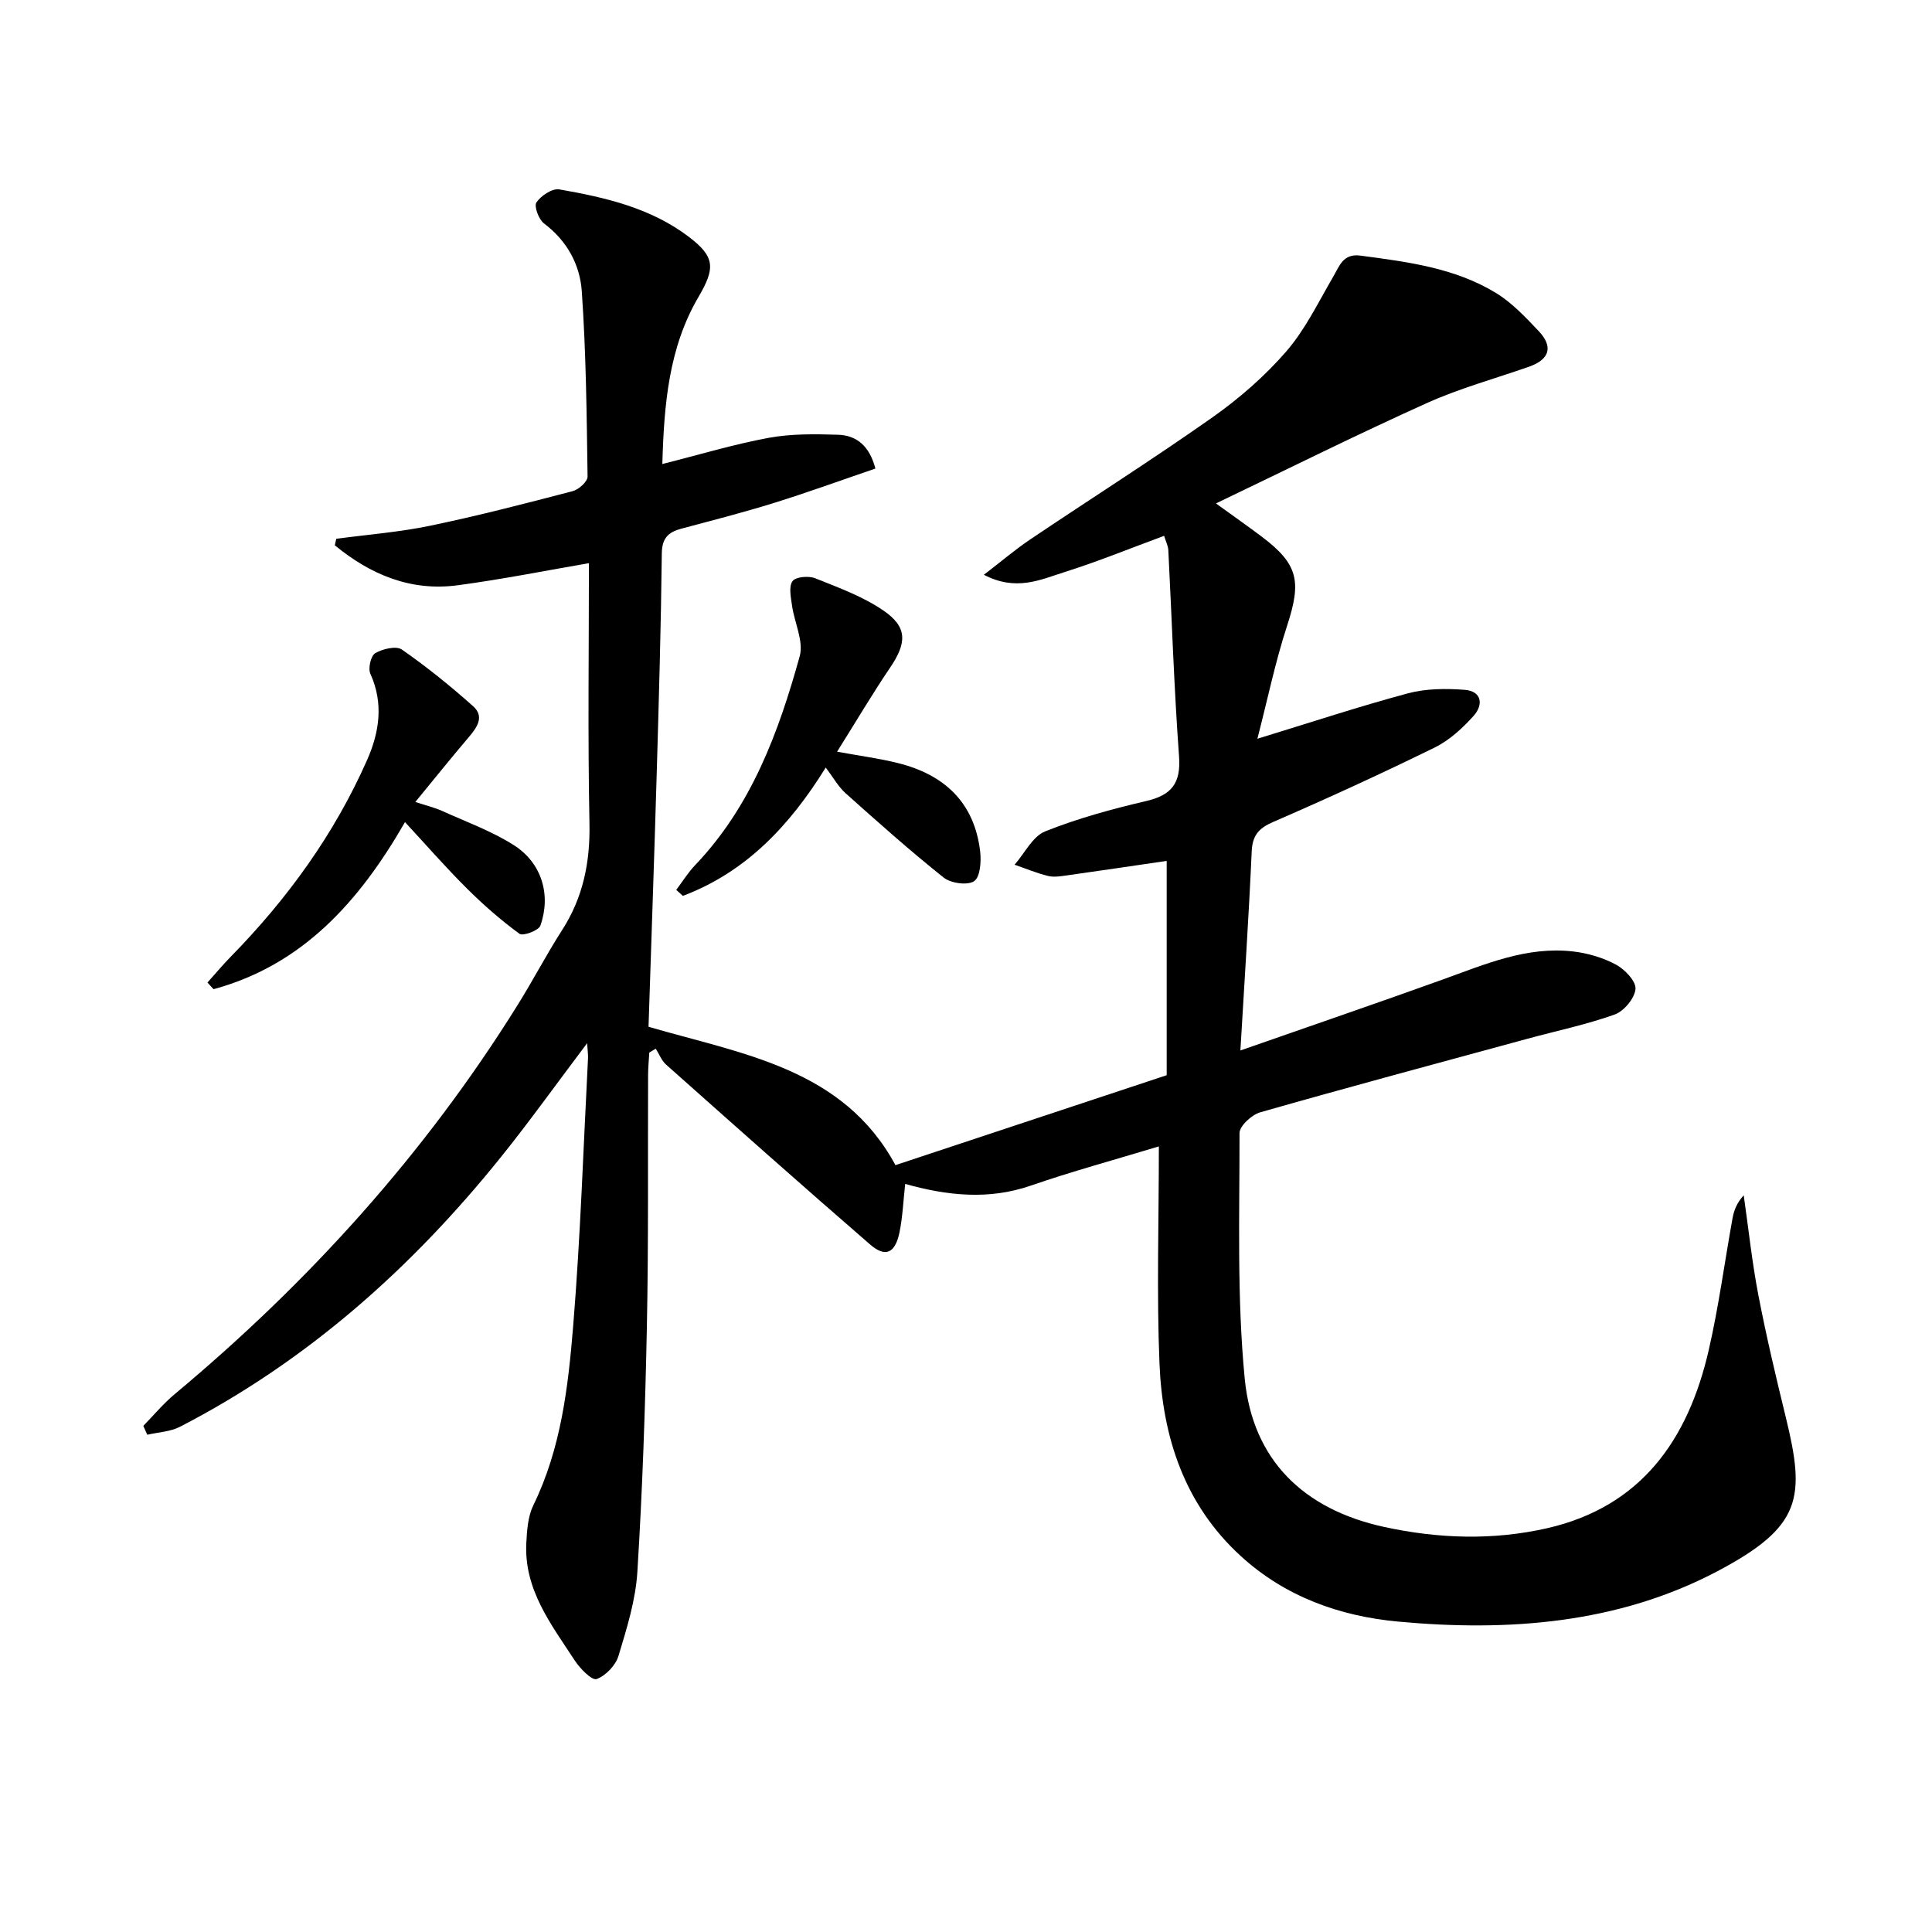 <svg enable-background="new 0 0 400 400" viewBox="0 0 400 400" xmlns="http://www.w3.org/2000/svg"><path d="m239.93 237.35c-9.45 2.86-18.07 5.2-26.49 8.11-8.76 3.03-17.32 2.09-26.03-.34-.39 3.46-.52 6.77-1.17 9.98-.89 4.37-2.9 5.32-6.08 2.57-14.2-12.3-28.23-24.78-42.26-37.26-.94-.84-1.43-2.18-2.13-3.29-.45.27-.89.54-1.34.8-.09 1.56-.25 3.12-.25 4.68-.07 17.33.1 34.66-.25 51.99-.34 16.96-.92 33.92-1.97 50.84-.36 5.87-2.19 11.72-3.91 17.41-.59 1.96-2.65 4.11-4.53 4.79-.95.34-3.42-2.15-4.51-3.82-4.88-7.48-10.56-14.72-10.04-24.4.14-2.61.33-5.46 1.44-7.74 5.77-11.79 7.23-24.56 8.27-37.27 1.5-18.38 2.1-36.84 3.06-55.27.04-.75-.08-1.5-.18-3.15-6.33 8.39-11.89 16.17-17.88 23.62-18.46 22.95-40.08 42.2-66.4 55.79-2.01 1.04-4.51 1.13-6.79 1.66-.27-.61-.55-1.22-.82-1.84 2.16-2.2 4.14-4.61 6.5-6.57 27.82-23.21 51.82-49.78 71.01-80.58 3.17-5.08 5.94-10.42 9.17-15.45 4.39-6.82 5.86-14.12 5.69-22.21-.36-18.13-.11-36.27-.11-53.8-8.43 1.44-17.74 3.31-27.13 4.57-9.85 1.32-18.17-2.27-25.48-8.27.1-.45.2-.9.3-1.35 6.5-.87 13.08-1.38 19.48-2.71 9.9-2.06 19.71-4.6 29.49-7.16 1.25-.33 3.08-1.99 3.06-3.02-.18-12.8-.31-25.63-1.2-38.39-.38-5.48-3.06-10.43-7.81-14-1.1-.82-2.11-3.57-1.58-4.36.94-1.39 3.28-2.95 4.73-2.7 9.51 1.66 18.93 3.82 26.86 9.85 5.43 4.13 5.44 6.49 1.97 12.41-6.16 10.5-7.14 22.24-7.49 34.6 7.67-1.93 14.77-4.08 22.01-5.42 4.68-.86 9.58-.79 14.37-.64 3.79.12 6.49 2.25 7.73 7-7 2.39-13.94 4.92-20.97 7.11-6.33 1.97-12.77 3.62-19.19 5.33-2.7.72-4.03 1.95-4.06 5.14-.17 15.14-.61 30.28-1.05 45.42-.51 17.44-1.12 34.87-1.7 52.57 19.38 5.66 40.28 8.57 51.12 28.65 18.41-6.1 36.76-12.19 56.16-18.62 0-14.48 0-29.35 0-44.37-6.51.95-13.54 2-20.58 2.99-1.31.18-2.73.43-3.97.13-2.36-.58-4.63-1.53-6.94-2.33 2.08-2.37 3.72-5.85 6.33-6.9 6.74-2.7 13.84-4.63 20.94-6.29 5.25-1.23 7.18-3.68 6.78-9.22-1.04-14.21-1.49-28.46-2.22-42.69-.05-.94-.53-1.85-.87-2.99-7.06 2.6-13.77 5.35-20.67 7.52-4.92 1.55-9.98 4.03-16.65.54 3.58-2.74 6.48-5.22 9.63-7.34 12.56-8.45 25.35-16.56 37.72-25.27 5.54-3.91 10.8-8.5 15.24-13.61 3.93-4.53 6.63-10.16 9.69-15.41 1.35-2.31 2.09-4.92 5.66-4.45 9.74 1.29 19.55 2.52 28.11 7.75 3.31 2.03 6.11 5.02 8.82 7.88 3.08 3.26 2.24 5.88-2 7.37-7.06 2.48-14.33 4.46-21.13 7.52-14.35 6.46-28.45 13.49-43.69 20.79 3.93 2.84 6.71 4.79 9.42 6.83 7.63 5.74 8.33 9.26 5.31 18.49-2.44 7.46-4.03 15.2-6.15 23.4 11.25-3.44 21.15-6.72 31.2-9.41 3.71-.99 7.83-1.01 11.7-.72 3.65.28 3.88 3.15 1.87 5.39-2.3 2.55-5.01 5.06-8.05 6.55-11.02 5.41-22.19 10.53-33.46 15.42-3.02 1.31-4.29 2.79-4.44 6.13-.6 13.44-1.5 26.86-2.34 41.18 14.43-5.05 28.2-9.76 41.89-14.69 8.77-3.16 17.4-6.92 27-5.81 3.05.35 6.21 1.29 8.9 2.74 1.82.99 4.16 3.45 4.01 5.04-.18 1.94-2.4 4.6-4.32 5.28-5.91 2.11-12.11 3.39-18.18 5.05-18.41 5.01-36.84 9.96-55.18 15.19-1.77.5-4.3 2.83-4.3 4.31.02 16.96-.56 34.03 1.08 50.86 1.64 16.82 12.18 27.06 28.92 30.69 11.23 2.43 22.49 2.79 33.65.26 19.59-4.46 29.25-18.43 33.49-36.87 2.08-9.04 3.29-18.27 4.95-27.4.29-1.59.89-3.12 2.3-4.67.99 6.91 1.72 13.87 3.04 20.72 1.63 8.46 3.62 16.86 5.67 25.24 4.08 16.67 3.34 22.64-14.18 31.89-20.58 10.85-43.29 12.53-66.12 10.41-12.05-1.12-23.37-5.15-32.58-13.6-11.66-10.69-16.16-24.63-16.79-39.8-.6-14.63-.13-29.3-.13-44.98z"/><path d="m173.31 155.63c4.78.87 8.69 1.39 12.5 2.33 9.63 2.37 15.91 8.11 17.12 18.31.25 2.08.01 5.34-1.25 6.17-1.4.92-4.82.43-6.31-.75-6.97-5.55-13.64-11.5-20.28-17.44-1.54-1.38-2.59-3.31-4.13-5.34-7.48 12.07-16.56 21.67-29.58 26.57-.46-.41-.91-.83-1.37-1.24 1.29-1.71 2.43-3.57 3.9-5.11 11.65-12.2 17.29-27.49 21.66-43.26.86-3.11-1.1-6.96-1.59-10.5-.24-1.7-.71-3.91.1-5.05.65-.9 3.33-1.14 4.68-.6 4.86 1.94 9.92 3.78 14.18 6.71 5.01 3.44 4.8 6.72 1.31 11.85-3.7 5.47-7.06 11.18-10.94 17.35z"/><path d="m83.85 170.21c-9.56 16.63-21.33 29.61-39.63 34.59-.42-.46-.85-.92-1.27-1.37 1.6-1.78 3.13-3.63 4.81-5.34 11.74-11.98 21.46-25.38 28.25-40.75 2.52-5.72 3.46-11.7.67-17.84-.51-1.12.1-3.74 1.01-4.27 1.53-.89 4.33-1.56 5.51-.75 5.15 3.58 10.06 7.55 14.75 11.73 2.45 2.18.77 4.46-.97 6.5-3.54 4.16-6.96 8.42-10.99 13.33 2.33.77 4.04 1.17 5.6 1.88 4.98 2.25 10.2 4.15 14.78 7.05 5.78 3.66 7.77 10.29 5.51 16.67-.36 1.02-3.61 2.22-4.33 1.69-3.83-2.81-7.45-5.96-10.82-9.32-4.35-4.31-8.38-8.94-12.88-13.8z"/></svg>

